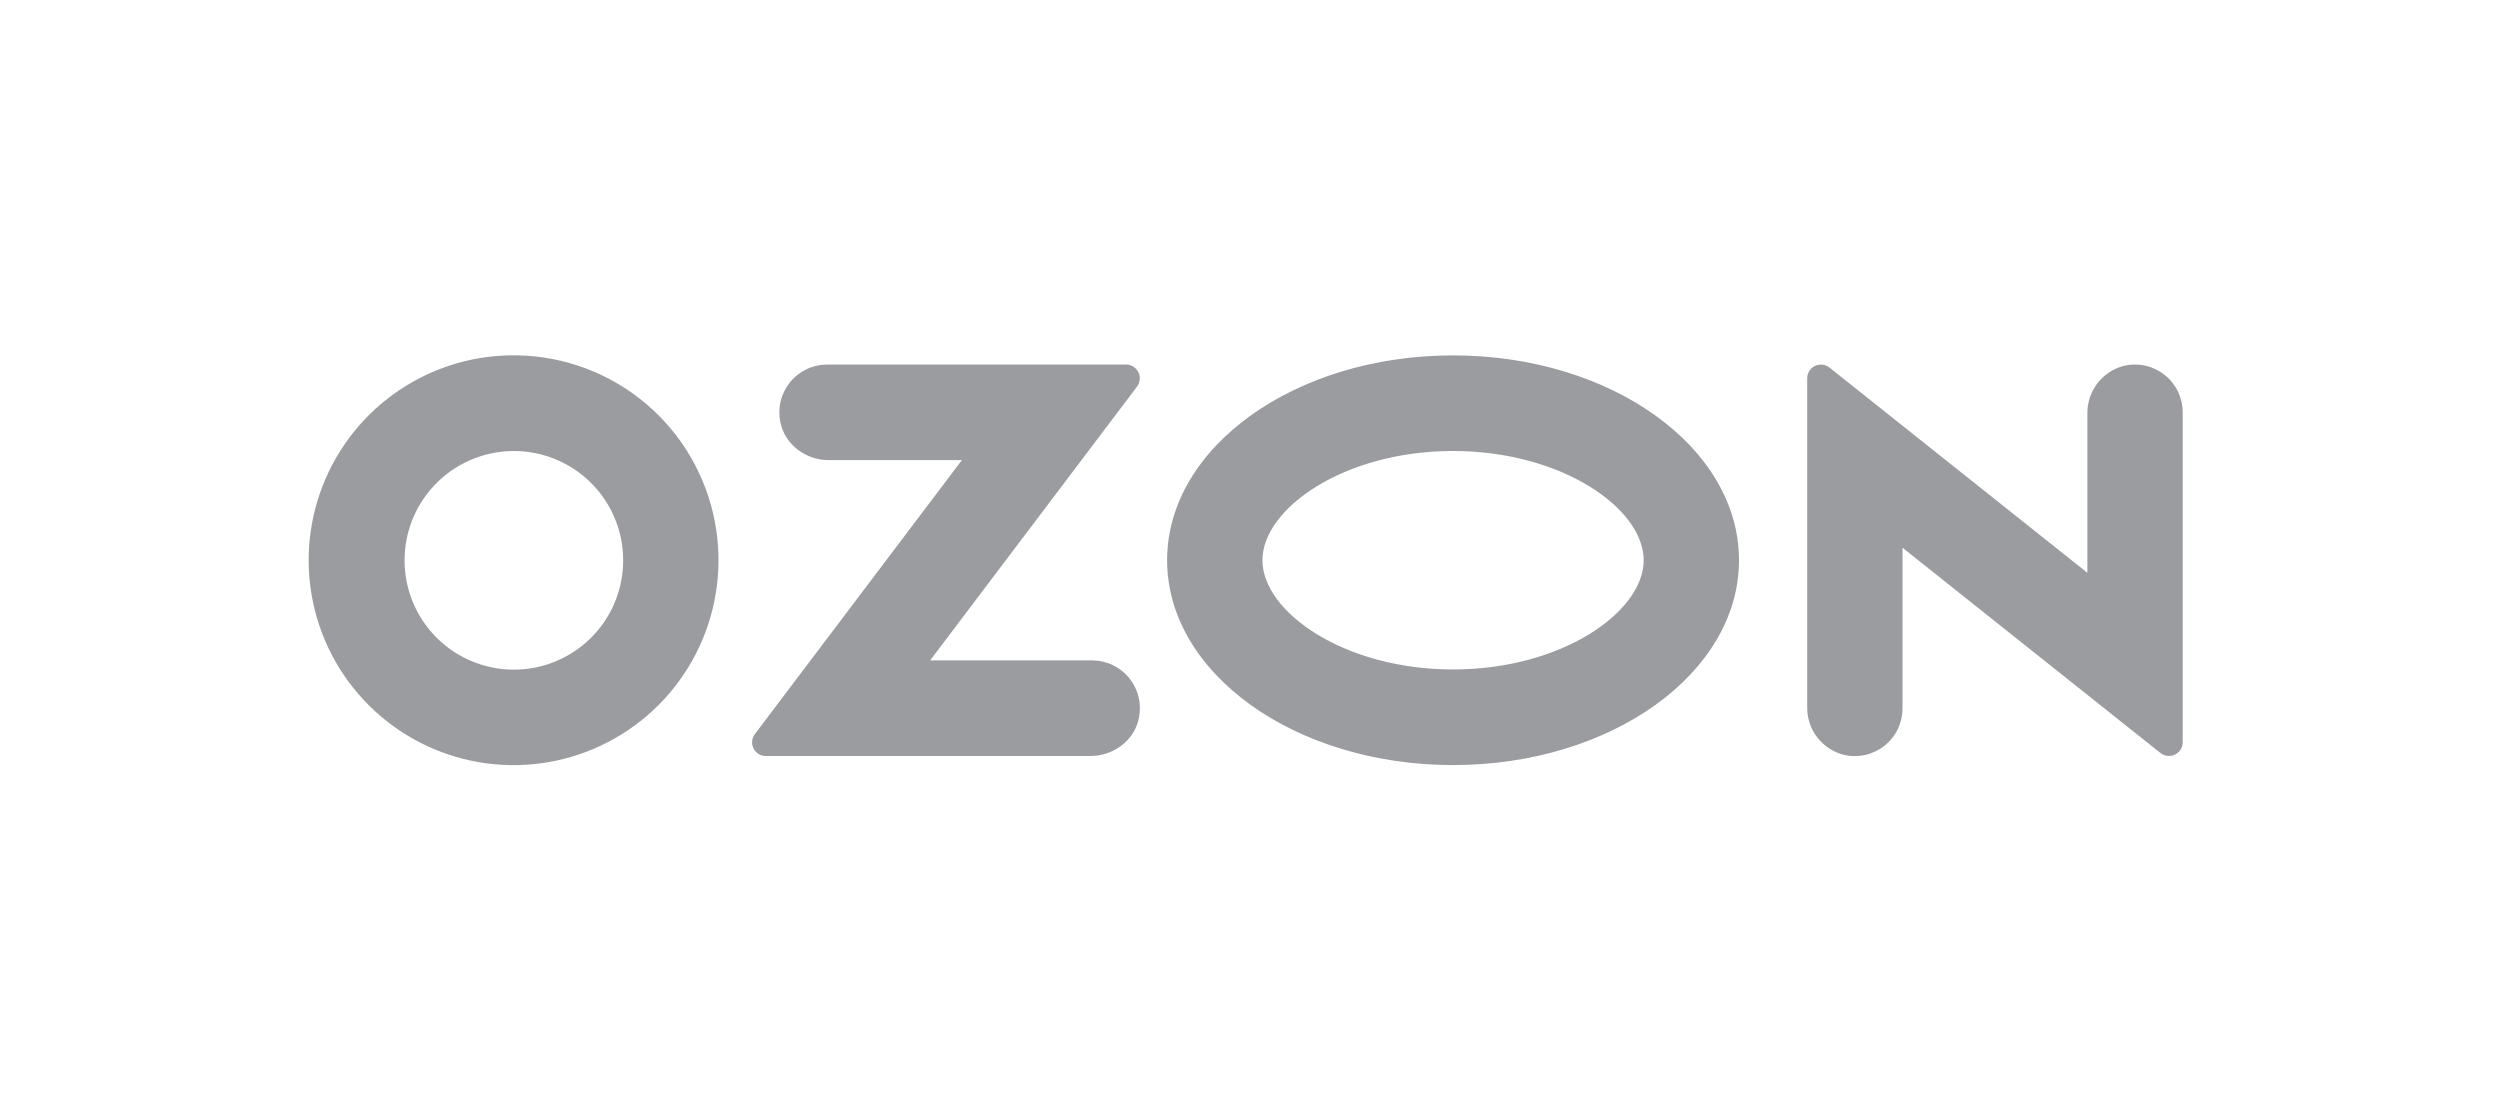 <?xml version="1.0" encoding="UTF-8"?> <svg xmlns="http://www.w3.org/2000/svg" width="188" height="84" viewBox="0 0 188 84" fill="none"><path fill-rule="evenodd" clip-rule="evenodd" d="M40.235 26.803C37.069 26.47 33.877 27.125 31.099 28.68C28.32 30.233 26.091 32.61 24.718 35.482C23.345 38.355 22.895 41.582 23.43 44.72C23.966 47.858 25.46 50.754 27.708 53.009C29.955 55.263 32.846 56.766 35.983 57.311C39.12 57.856 42.348 57.417 45.224 56.052C48.101 54.688 50.484 52.466 52.047 49.692C53.61 46.919 54.275 43.729 53.951 40.562C53.595 37.041 52.036 33.751 49.538 31.245C47.04 28.739 43.755 27.171 40.235 26.803ZM39.736 50.284C38.033 50.512 36.301 50.201 34.784 49.395C33.267 48.588 32.041 47.327 31.278 45.787C30.515 44.248 30.254 42.508 30.531 40.813C30.808 39.117 31.609 37.55 32.822 36.334C34.035 35.117 35.598 34.311 37.293 34.029C38.988 33.747 40.729 34.003 42.27 34.761C43.812 35.519 45.078 36.741 45.889 38.256C46.7 39.77 47.016 41.501 46.793 43.204C46.559 44.996 45.741 46.661 44.465 47.941C43.189 49.221 41.527 50.044 39.736 50.284ZM62.194 27.413C61.659 27.415 61.131 27.535 60.65 27.766C60.167 27.997 59.743 28.332 59.407 28.747C59.071 29.163 58.831 29.648 58.706 30.168C58.581 30.687 58.574 31.228 58.684 31.751C59.022 33.445 60.605 34.603 62.328 34.603H72.332L56.764 55.206C56.649 55.358 56.578 55.539 56.56 55.729C56.542 55.919 56.578 56.11 56.662 56.281C56.747 56.452 56.878 56.596 57.039 56.697C57.201 56.798 57.388 56.852 57.579 56.852H81.999C83.722 56.852 85.306 55.695 85.644 54.001C85.754 53.478 85.746 52.937 85.622 52.417C85.497 51.898 85.258 51.413 84.922 50.997C84.586 50.581 84.161 50.246 83.679 50.015C83.197 49.784 82.67 49.664 82.136 49.662H69.947L85.503 29.075C85.619 28.922 85.691 28.739 85.709 28.547C85.727 28.355 85.691 28.162 85.606 27.99C85.52 27.817 85.388 27.672 85.225 27.57C85.061 27.468 84.873 27.414 84.68 27.413H62.194ZM159.776 27.496C158.968 27.688 158.249 28.151 157.739 28.807C157.229 29.463 156.958 30.274 156.971 31.104V43.075L137.574 27.639C137.422 27.518 137.238 27.443 137.045 27.422C136.852 27.401 136.657 27.434 136.482 27.519C136.308 27.604 136.16 27.736 136.057 27.901C135.954 28.066 135.9 28.256 135.901 28.45V53.167C135.887 53.999 136.158 54.809 136.668 55.465C137.178 56.121 137.897 56.584 138.706 56.776C139.231 56.891 139.775 56.888 140.298 56.765C140.822 56.642 141.311 56.403 141.729 56.066C142.148 55.729 142.486 55.302 142.718 54.817C142.949 54.332 143.069 53.801 143.069 53.264V41.189L162.466 56.625C162.618 56.746 162.801 56.822 162.994 56.843C163.187 56.864 163.383 56.831 163.557 56.746C163.732 56.661 163.879 56.529 163.982 56.364C164.085 56.2 164.139 56.009 164.139 55.815V31.007C164.139 30.47 164.019 29.939 163.787 29.454C163.556 28.969 163.218 28.543 162.799 28.206C162.38 27.869 161.891 27.63 161.368 27.507C160.845 27.384 160.301 27.381 159.776 27.496ZM109.27 33.915C117.475 33.915 123.605 38.251 123.605 42.129C123.605 46.008 117.475 50.343 109.27 50.343C101.066 50.343 94.935 46.008 94.935 42.129C94.935 38.251 101.066 33.915 109.27 33.915ZM109.27 26.725C97.394 26.725 87.767 33.622 87.767 42.129C87.767 50.636 97.394 57.533 109.27 57.533C121.146 57.533 130.773 50.636 130.773 42.129C130.773 33.622 121.146 26.725 109.27 26.725Z" fill="#9B9C9F"></path></svg> 